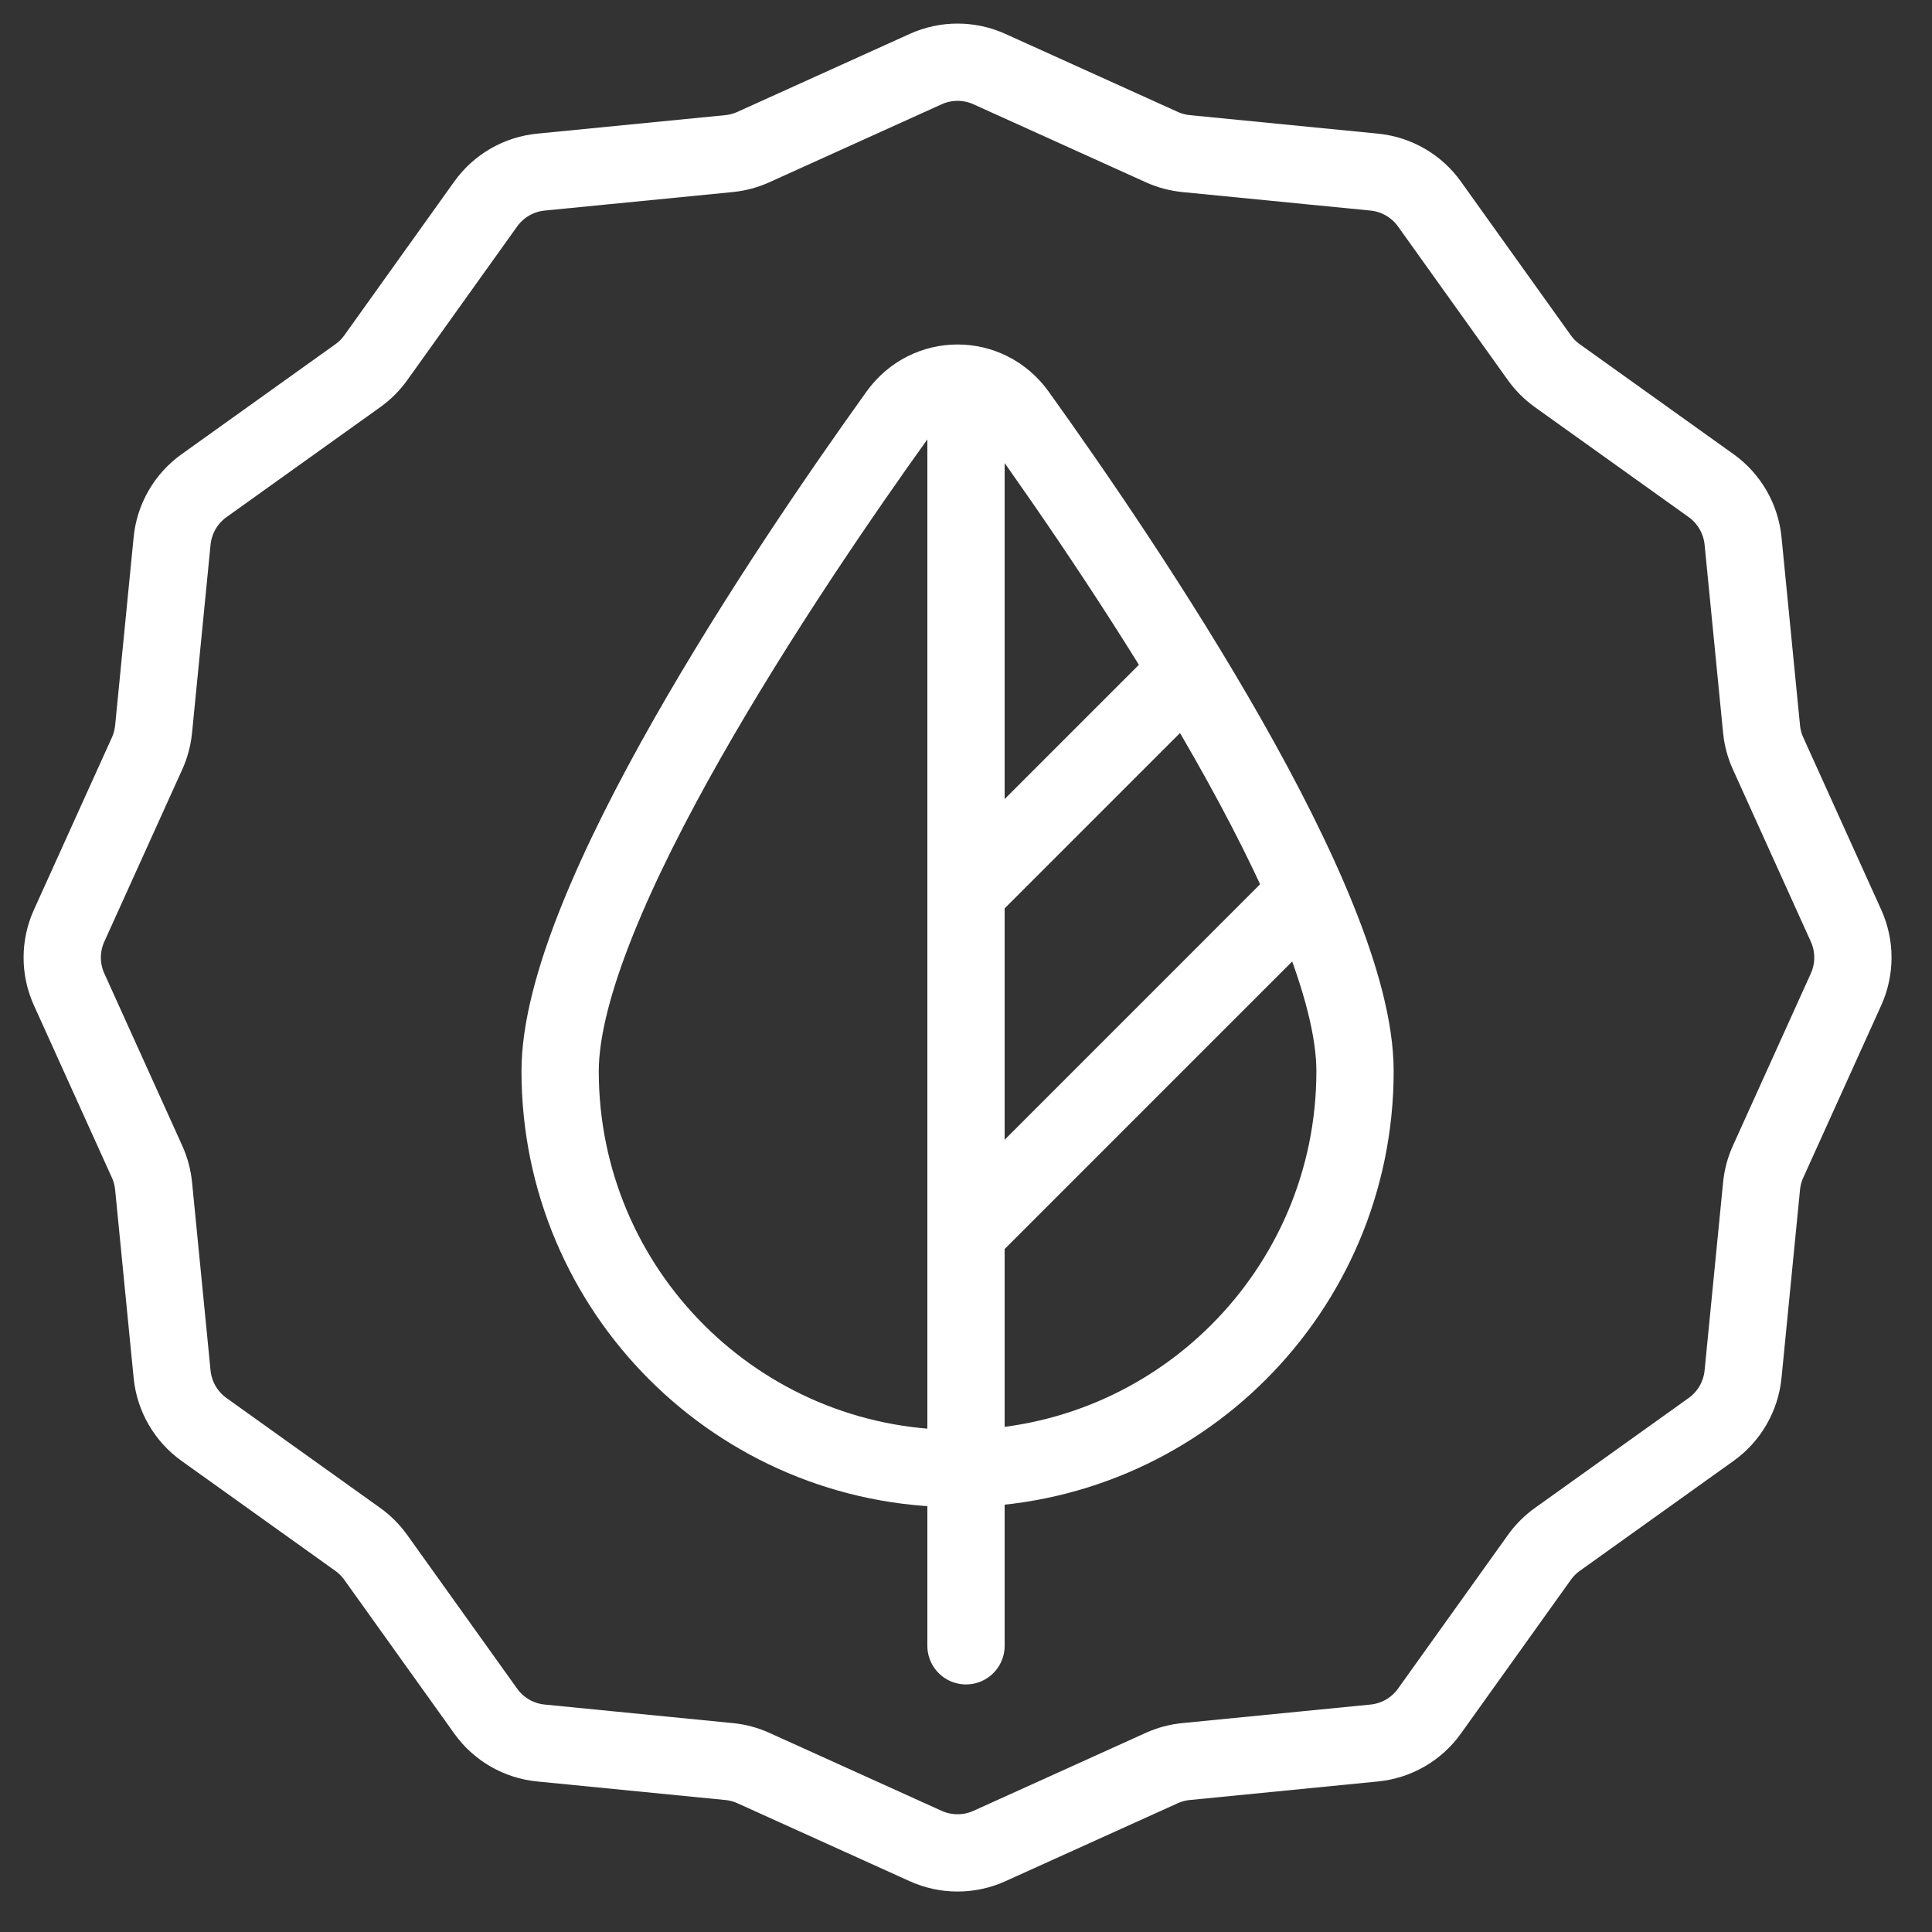 <svg width="50" height="50" viewBox="0 0 50 50" fill="none" xmlns="http://www.w3.org/2000/svg">
<rect x="0" y="0" width="50" height="50" fill="#333333" stroke="none"/>
<path d="M25.606 47.775C25.082 48.012 24.481 48.012 23.957 47.775L19.498 45.757C19.299 45.667 19.086 45.61 18.869 45.589L13.999 45.109C13.426 45.053 12.904 44.752 12.569 44.282L9.723 40.303C9.595 40.125 9.439 39.968 9.26 39.84L5.281 36.995C4.812 36.66 4.51 36.138 4.454 35.564L3.975 30.695C3.953 30.477 3.897 30.265 3.807 30.066L1.789 25.606C1.551 25.082 1.551 24.481 1.789 23.957L3.807 19.498C3.897 19.299 3.953 19.086 3.975 18.869L4.454 13.999C4.511 13.425 4.812 12.904 5.281 12.569L9.26 9.723C9.439 9.595 9.596 9.439 9.724 9.26L12.569 5.281C12.904 4.812 13.426 4.51 14 4.454L18.869 3.975C19.086 3.953 19.299 3.896 19.498 3.806L23.957 1.788C24.481 1.551 25.082 1.551 25.606 1.788L30.066 3.806C30.265 3.896 30.477 3.953 30.695 3.975L35.564 4.454C36.138 4.51 36.66 4.812 36.995 5.281L39.84 9.26C39.968 9.439 40.125 9.595 40.304 9.723L44.283 12.568C44.752 12.904 45.053 13.425 45.11 13.999L45.589 18.869C45.61 19.086 45.667 19.299 45.757 19.497L47.775 23.957C48.012 24.481 48.012 25.082 47.775 25.606L45.757 30.066C45.667 30.265 45.61 30.477 45.589 30.695L45.11 35.564C45.053 36.138 44.752 36.66 44.282 36.995L40.304 39.84C40.125 39.968 39.968 40.125 39.84 40.304L36.995 44.282C36.66 44.752 36.138 45.053 35.564 45.109L30.695 45.589C30.477 45.61 30.265 45.667 30.066 45.757L25.606 47.775Z" stroke="white" stroke-width="2" stroke-miterlimit="10"/>
<path d="M25 42.593L25 11.111" stroke="white" stroke-width="2" stroke-miterlimit="10" stroke-linecap="round"/>
<path d="M35.068 27.721C35.068 33.401 30.462 38.006 24.782 38.006C19.101 38.006 14.496 33.401 14.496 27.721C14.496 23.429 20.366 14.72 23.238 10.717C24.005 9.648 25.559 9.648 26.326 10.717C29.197 14.72 35.068 23.429 35.068 27.721Z" stroke="white" stroke-width="2" stroke-miterlimit="10"/>
<path d="M33.598 23.312L24.782 32.129" stroke="white" stroke-width="2" stroke-miterlimit="10"/>
<path d="M30.659 17.435L24.782 23.312" stroke="white" stroke-width="2" stroke-miterlimit="10"/>
</svg>
